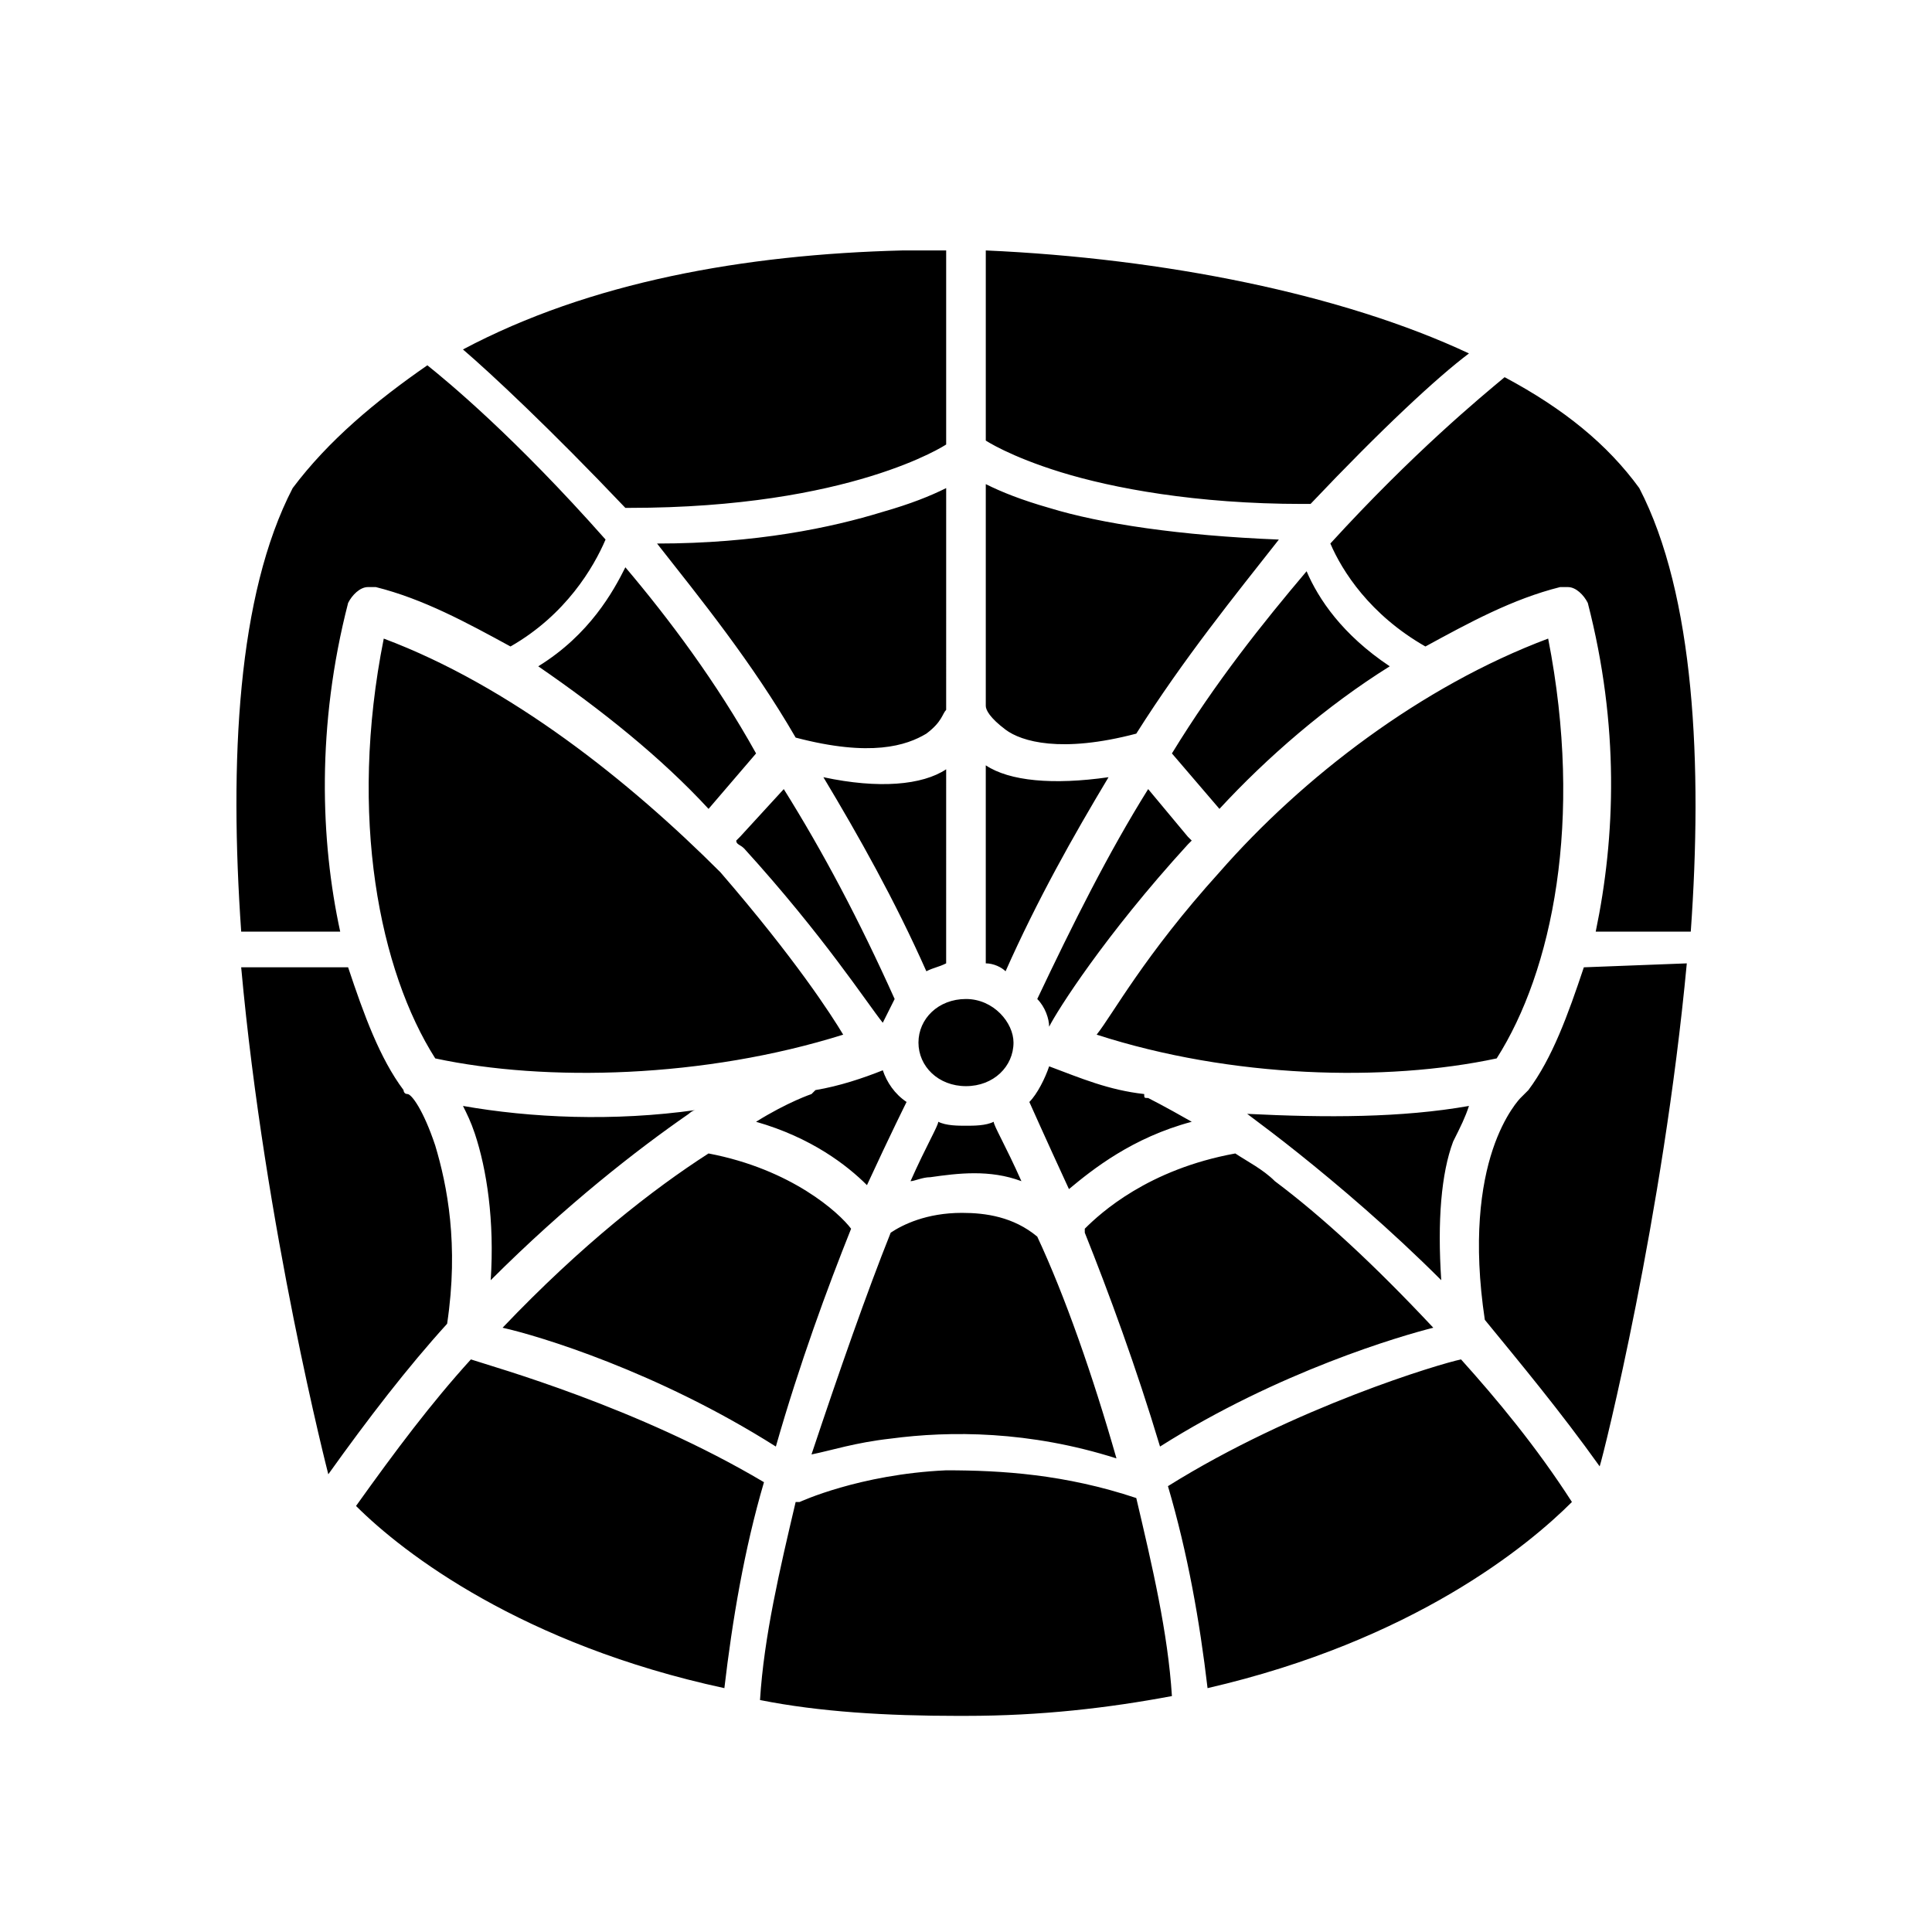 <?xml version="1.0" encoding="UTF-8"?>
<!-- Uploaded to: SVG Repo, www.svgrepo.com, Generator: SVG Repo Mixer Tools -->
<svg fill="#000000" width="800px" height="800px" version="1.1" viewBox="144 144 512 512" xmlns="http://www.w3.org/2000/svg">
 <path d="m383.2 210.37c-41.984 1.051-82.918 8.398-116.51 26.238 7.348 6.297 23.09 20.992 43.035 41.984h1.051c29.391 0 50.383-4.199 64.027-8.398 13.645-4.199 19.941-8.398 19.941-8.398v-50.379-1.051c-4.199 0.004-7.348 0.004-11.547 0.004zm22.043 0v50.383s6.297 4.199 19.941 8.398c13.645 4.199 35.688 8.398 64.027 8.398h2.098c18.895-19.941 33.586-33.586 41.984-39.887-33.586-15.75-80.816-25.195-128.05-27.293zm-147.99 30.438c-13.645 9.445-26.242 19.941-35.688 32.539-14.695 28.34-16.793 72.422-13.645 117.55h26.238c-5.246-24.141-6.297-54.578 2.098-87.117 1.051-2.098 3.148-4.199 5.246-4.199h2.098c12.594 3.148 24.141 9.445 35.688 15.742 14.695-8.398 22.043-20.992 25.191-28.34-24.137-27.285-41.98-41.98-47.227-46.18zm285.49 3.148c-6.297 5.246-24.141 19.941-46.184 44.082 3.148 7.348 10.496 18.895 25.191 27.289 11.547-6.297 23.09-12.594 35.688-15.742h2.098c2.098 0 4.199 2.098 5.246 4.199 8.398 32.539 7.348 61.926 2.098 87.117h25.191c3.148-44.082 1.051-89.215-13.645-117.55-8.395-11.547-19.941-20.992-35.684-29.391zm-137.5 28.34v57.727 1.051c0 1.051 1.051 3.148 5.246 6.297 4.199 3.148 14.695 6.297 34.637 1.051 12.594-19.941 26.238-36.734 37.785-51.43-26.238-1.051-47.23-4.199-60.879-8.398-7.344-2.098-12.59-4.199-16.789-6.297zm-10.496 1.051c-4.199 2.098-9.445 4.199-16.793 6.297-13.645 4.199-33.586 8.398-59.828 8.398 11.547 14.695 25.191 31.488 36.734 51.43 19.941 5.246 29.391 2.098 34.637-1.051 4.199-3.148 4.199-5.246 5.246-6.297zm-85.016 20.992c-3.148 6.297-9.445 17.844-23.09 26.238 16.793 11.547 32.539 24.141 45.133 37.785l12.594-14.695c-10.496-18.891-23.094-35.684-34.637-49.328zm180.53 1.047c-11.547 13.645-24.141 29.391-35.688 48.281l12.594 14.695c12.594-13.645 28.34-27.289 45.133-37.785-12.594-8.395-18.891-17.844-22.039-25.191zm-244.56 17.844c-9.445 47.23-1.051 88.168 13.645 111.26 29.391 6.297 71.371 5.246 108.11-6.297-3.148-5.246-12.594-19.941-32.539-43.035-24.141-24.141-55.629-49.328-89.215-61.926zm308.58 0c-33.586 12.594-65.074 36.734-87.117 61.926-19.941 22.043-28.34 37.785-32.539 43.035 35.688 11.547 76.621 12.594 106.01 6.297 14.695-23.09 23.094-62.977 13.645-111.26zm-149.04 33.59v52.48c2.098 0 4.199 1.051 5.246 2.098 8.398-18.895 17.844-35.688 27.289-51.43-14.691 2.098-26.238 1.047-32.535-3.148zm-10.496 1.047c-6.297 4.199-17.844 5.246-32.539 2.098 9.445 15.742 18.895 32.539 27.289 51.43 2.098-1.051 3.148-1.051 5.246-2.098zm-43.035 5.25-11.547 12.594-1.051 1.051c0 1.051 1.051 1.051 2.098 2.098 20.992 23.09 32.539 40.934 36.734 46.184 1.051-2.098 2.098-4.199 3.148-6.297-9.438-20.992-18.887-38.836-29.383-55.629zm96.566 0c-10.496 16.793-19.941 35.688-29.391 55.629 2.098 2.098 3.148 5.246 3.148 7.348 2.098-4.199 14.695-24.141 36.734-48.281l1.051-1.051-1.051-1.051zm-212.02 47.23h-28.34c6.297 69.273 23.09 134.35 23.09 134.35 10.496-14.695 20.992-28.34 31.488-39.887 3.148-20.992 0-36.734-3.148-47.23-3.148-9.445-6.297-13.645-7.348-13.645-1.051 0-1.051-1.051-1.051-1.051-6.297-8.395-10.496-19.938-14.691-32.535zm327.48 0c-4.199 12.594-8.398 24.141-14.695 32.539l-2.102 2.102s-4.199 4.199-7.348 13.645c-3.148 9.445-5.246 24.141-2.098 45.133 9.445 11.547 19.941 24.141 30.438 38.836 1.051-3.148 16.793-66.125 23.09-133.3zm-163.74 8.398c-7.348 0-12.594 5.246-12.594 11.547 0 6.297 5.246 11.547 12.594 11.547s12.594-5.246 12.594-11.547c0-5.25-5.246-11.547-12.594-11.547zm22.039 17.844c-1.051 3.148-3.148 7.348-5.246 9.445 0 0 4.199 9.445 10.496 23.09 6.297-5.246 16.793-13.645 32.539-17.844-7.348-4.199-11.547-6.297-11.547-6.297-1.051 0-1.051 0-1.051-1.051-9.445-1.047-16.793-4.195-25.191-7.344 1.051 1.047 0 0 0 0zm-44.082 1.047c-5.246 2.098-11.547 4.199-17.844 5.246l-1.051 1.051s-6.297 2.098-14.695 7.348c14.695 4.199 24.141 11.547 29.391 16.793 6.297-13.645 10.496-22.043 10.496-22.043-3.148-2.094-5.246-5.246-6.297-8.395zm-111.26 9.449c1.051 2.098 2.098 4.199 3.148 7.348 3.148 9.445 5.246 23.09 4.199 38.836 19.941-19.941 38.836-34.637 52.48-44.082 0 0 1.051-1.051 2.098-1.051-22.043 3.144-44.082 2.098-61.926-1.051zm266.6 0c-17.844 3.148-37.785 3.148-58.777 2.098 4.199 3.148 8.398 6.297 13.645 10.496 10.496 8.398 24.141 19.941 37.785 33.586-1.051-15.742 0-28.34 3.148-36.734 2.102-4.199 3.152-6.297 4.199-9.445zm-125.95 4.195c-2.098 1.051-5.246 1.051-7.348 1.051-2.098 0-5.246 0-7.348-1.051 0 1.051-3.148 6.297-7.348 15.742 1.051 0 3.148-1.051 5.246-1.051 7.348-1.051 15.742-2.098 24.141 1.051-4.195-9.441-7.344-14.691-7.344-15.742zm64.023 8.398c-1.051 0-1.051 0 0 0-23.09 4.199-35.688 15.742-39.887 19.941v1.051c6.297 15.742 13.645 35.688 19.941 56.68 31.488-19.941 64.027-29.391 72.422-31.488-15.742-16.793-29.391-29.391-41.984-38.836-3.144-3.148-7.344-5.25-10.492-7.348zm-139.6 0c-14.695 9.445-33.586 24.141-54.578 46.184 9.445 2.098 40.934 11.547 72.422 31.488 6.297-22.043 13.645-41.984 19.941-57.727-3.148-4.203-15.742-15.746-37.785-19.945zm67.176 15.742c-9.445 0-15.742 3.148-18.895 5.246-6.297 15.742-13.645 36.734-20.992 58.777 5.246-1.051 11.547-3.148 20.992-4.199 15.742-2.098 36.734-2.098 59.828 5.246-6.297-22.043-13.645-43.035-20.992-58.777-6.297-5.242-13.645-6.293-19.941-6.293zm132.25 38.836c-5.246 1.051-44.082 12.594-77.672 33.586 5.246 17.844 8.398 35.688 10.496 53.531 54.578-12.594 85.02-37.785 96.562-49.332-9.445-14.691-19.941-27.289-29.387-37.785zm-262.4 0c-10.496 11.547-19.941 24.141-30.438 38.836 12.594 12.594 44.082 36.734 97.613 48.281 2.098-17.844 5.246-36.734 10.496-54.578-33.586-19.941-71.371-30.438-77.672-32.539zm125.95 29.391c-23.09 1.051-38.836 8.398-38.836 8.398h-1.051c-4.199 17.844-8.398 35.688-9.445 52.48 15.742 3.148 33.586 4.199 52.48 4.199l2.102-0.004c19.941 0 37.785-2.098 54.578-5.246-1.051-16.793-5.246-34.637-9.445-52.48-18.895-6.297-35.688-7.348-50.383-7.348z"/>
</svg>